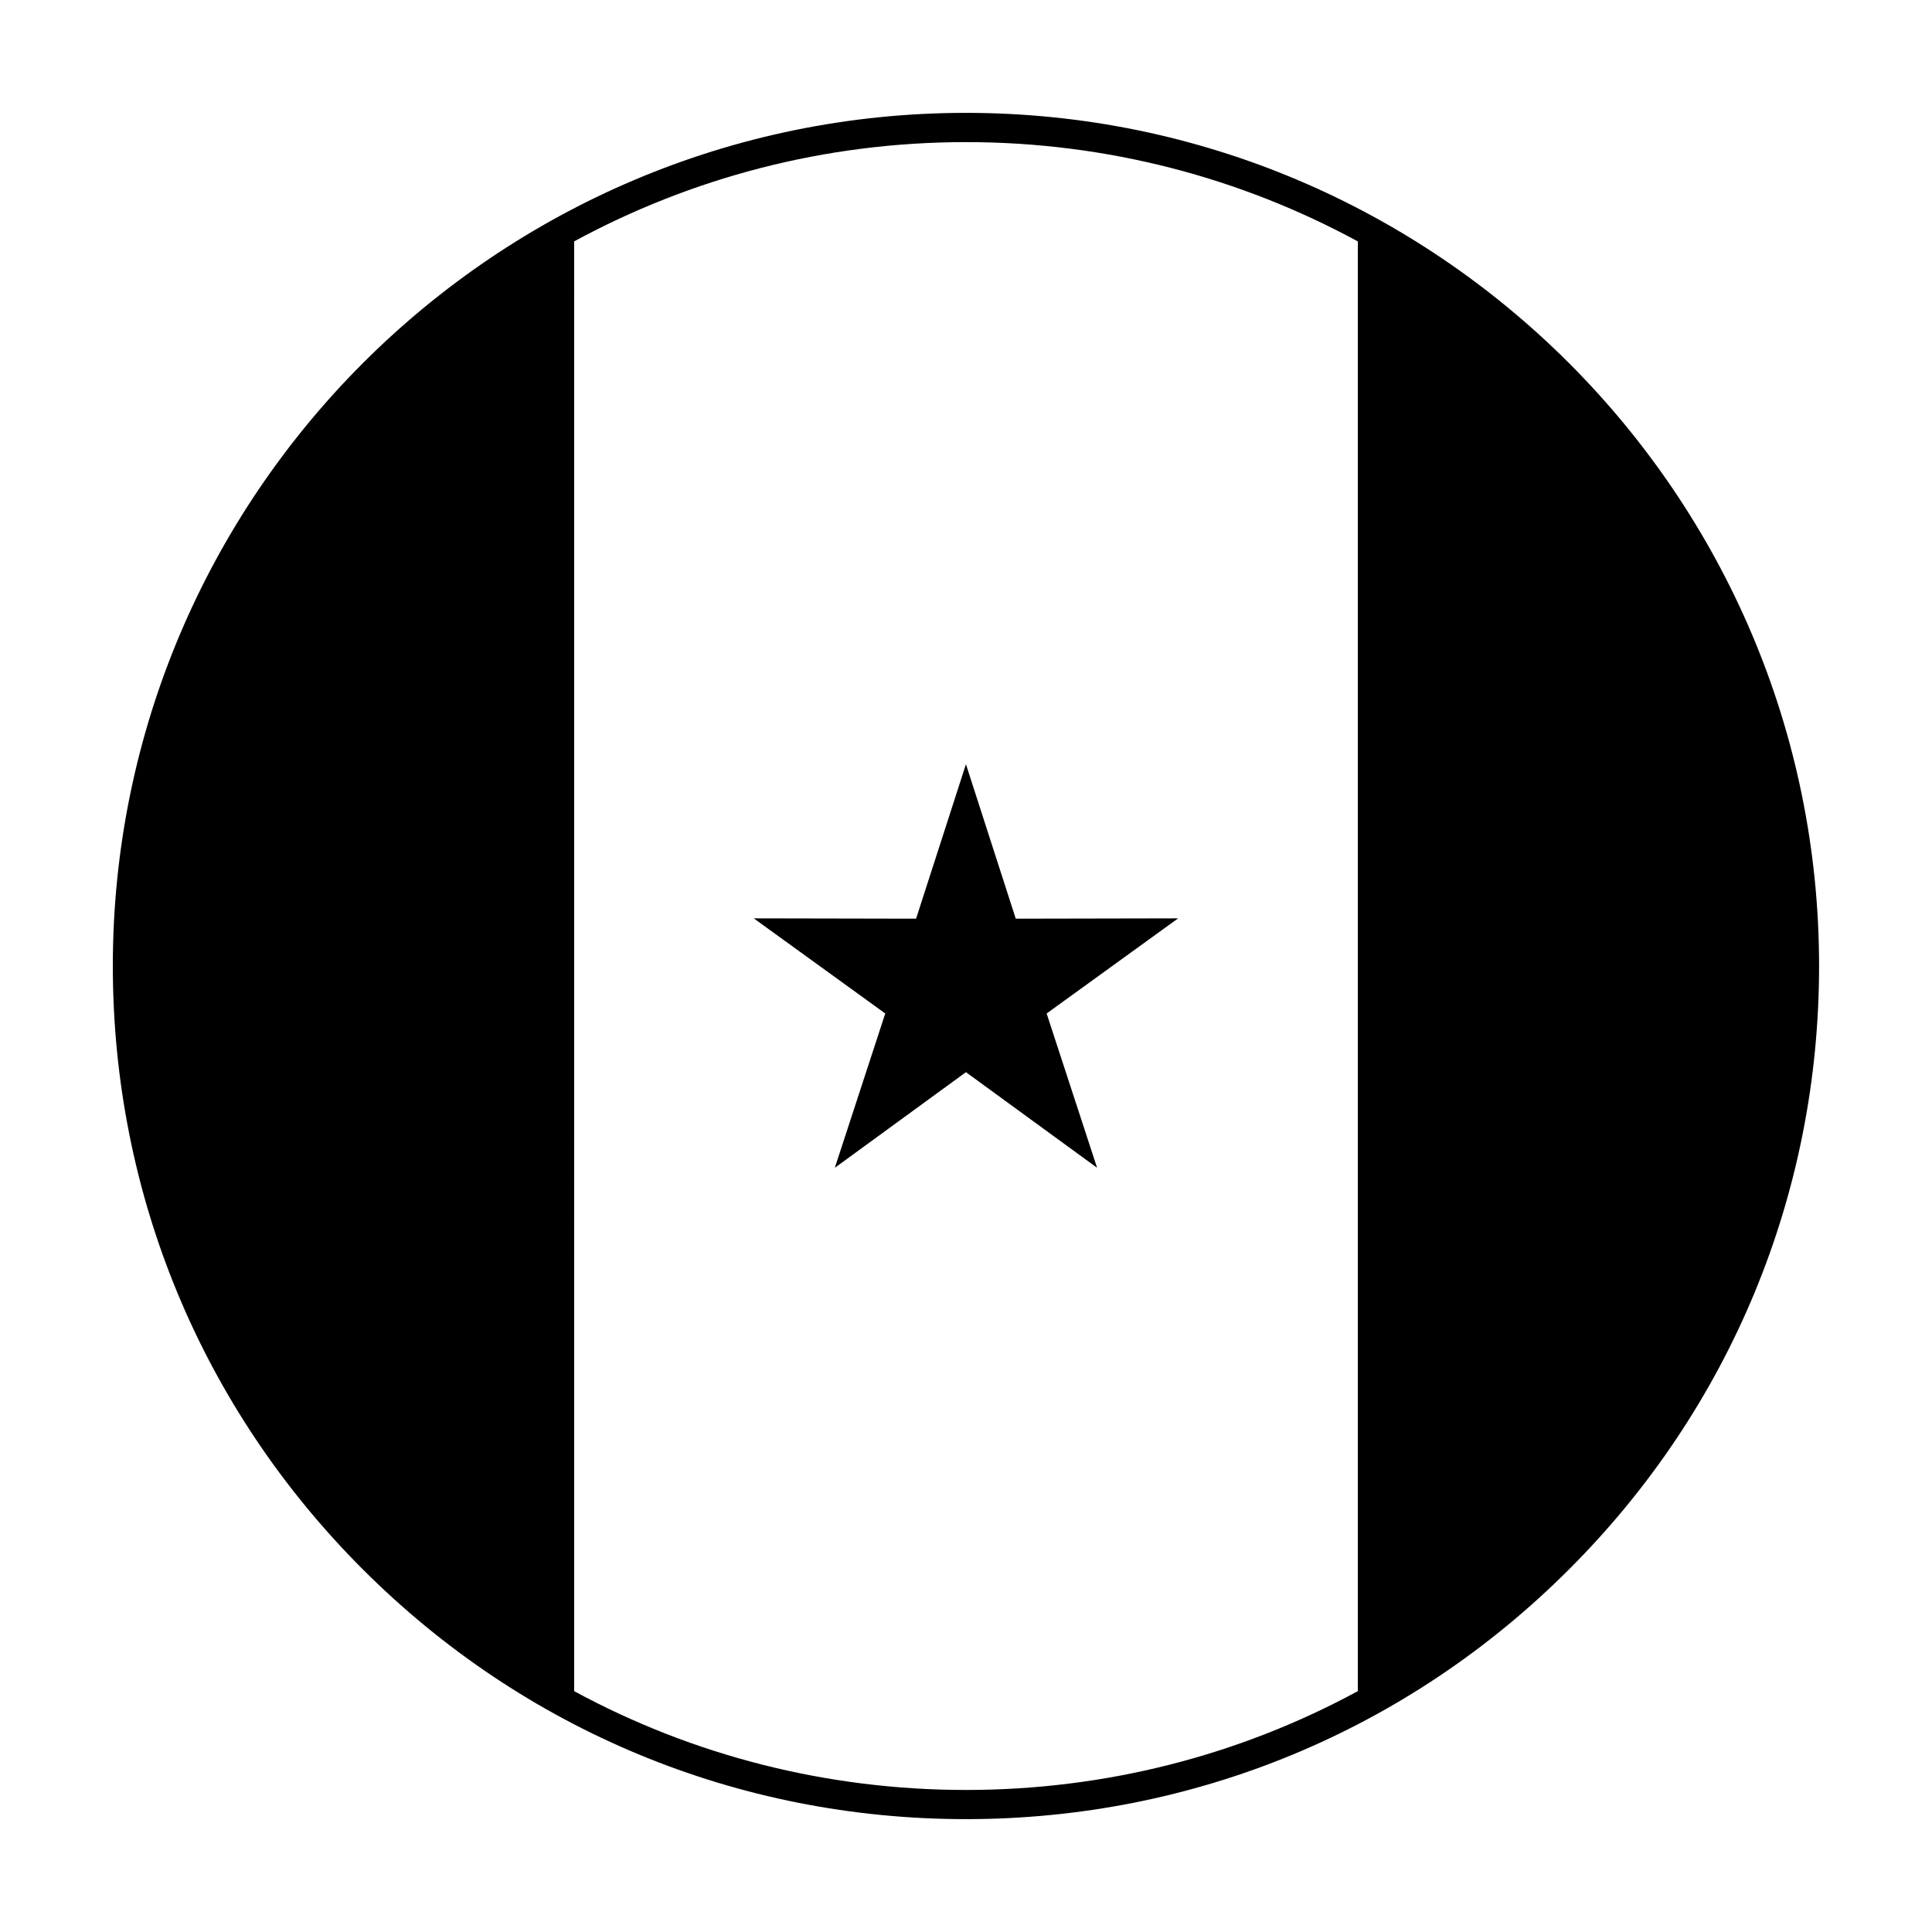 <?xml version="1.0" encoding="UTF-8"?>
<!-- Uploaded to: ICON Repo, www.svgrepo.com, Generator: ICON Repo Mixer Tools -->
<svg fill="#000000" width="800px" height="800px" version="1.1" viewBox="144 144 512 512" xmlns="http://www.w3.org/2000/svg">
 <g>
  <path d="m386.77 387.46-43.012-0.086 34.844 25.211-13.363 40.887 34.746-25.336 34.754 25.336-13.367-40.887 34.844-25.211-43.027 0.086-13.203-40.934z"/>
  <path d="m399.99 173.91c-124.66 0-226.09 101.42-226.09 226.09 0 60.383 23.508 117.16 66.215 159.86 42.688 42.715 99.461 66.23 159.87 66.23 60.418 0 117.19-23.523 159.86-66.23 42.715-42.688 66.23-99.469 66.23-159.86-0.004-124.67-101.43-226.09-226.09-226.09zm103.85 418.26c-31.523 17.086-66.977 26.188-103.85 26.188-36.867-0.004-72.328-9.109-103.84-26.188l0.004-384.2c30.898-16.773 66.281-26.309 103.84-26.309 37.574 0 72.945 9.539 103.85 26.32z"/>
 </g>
</svg>